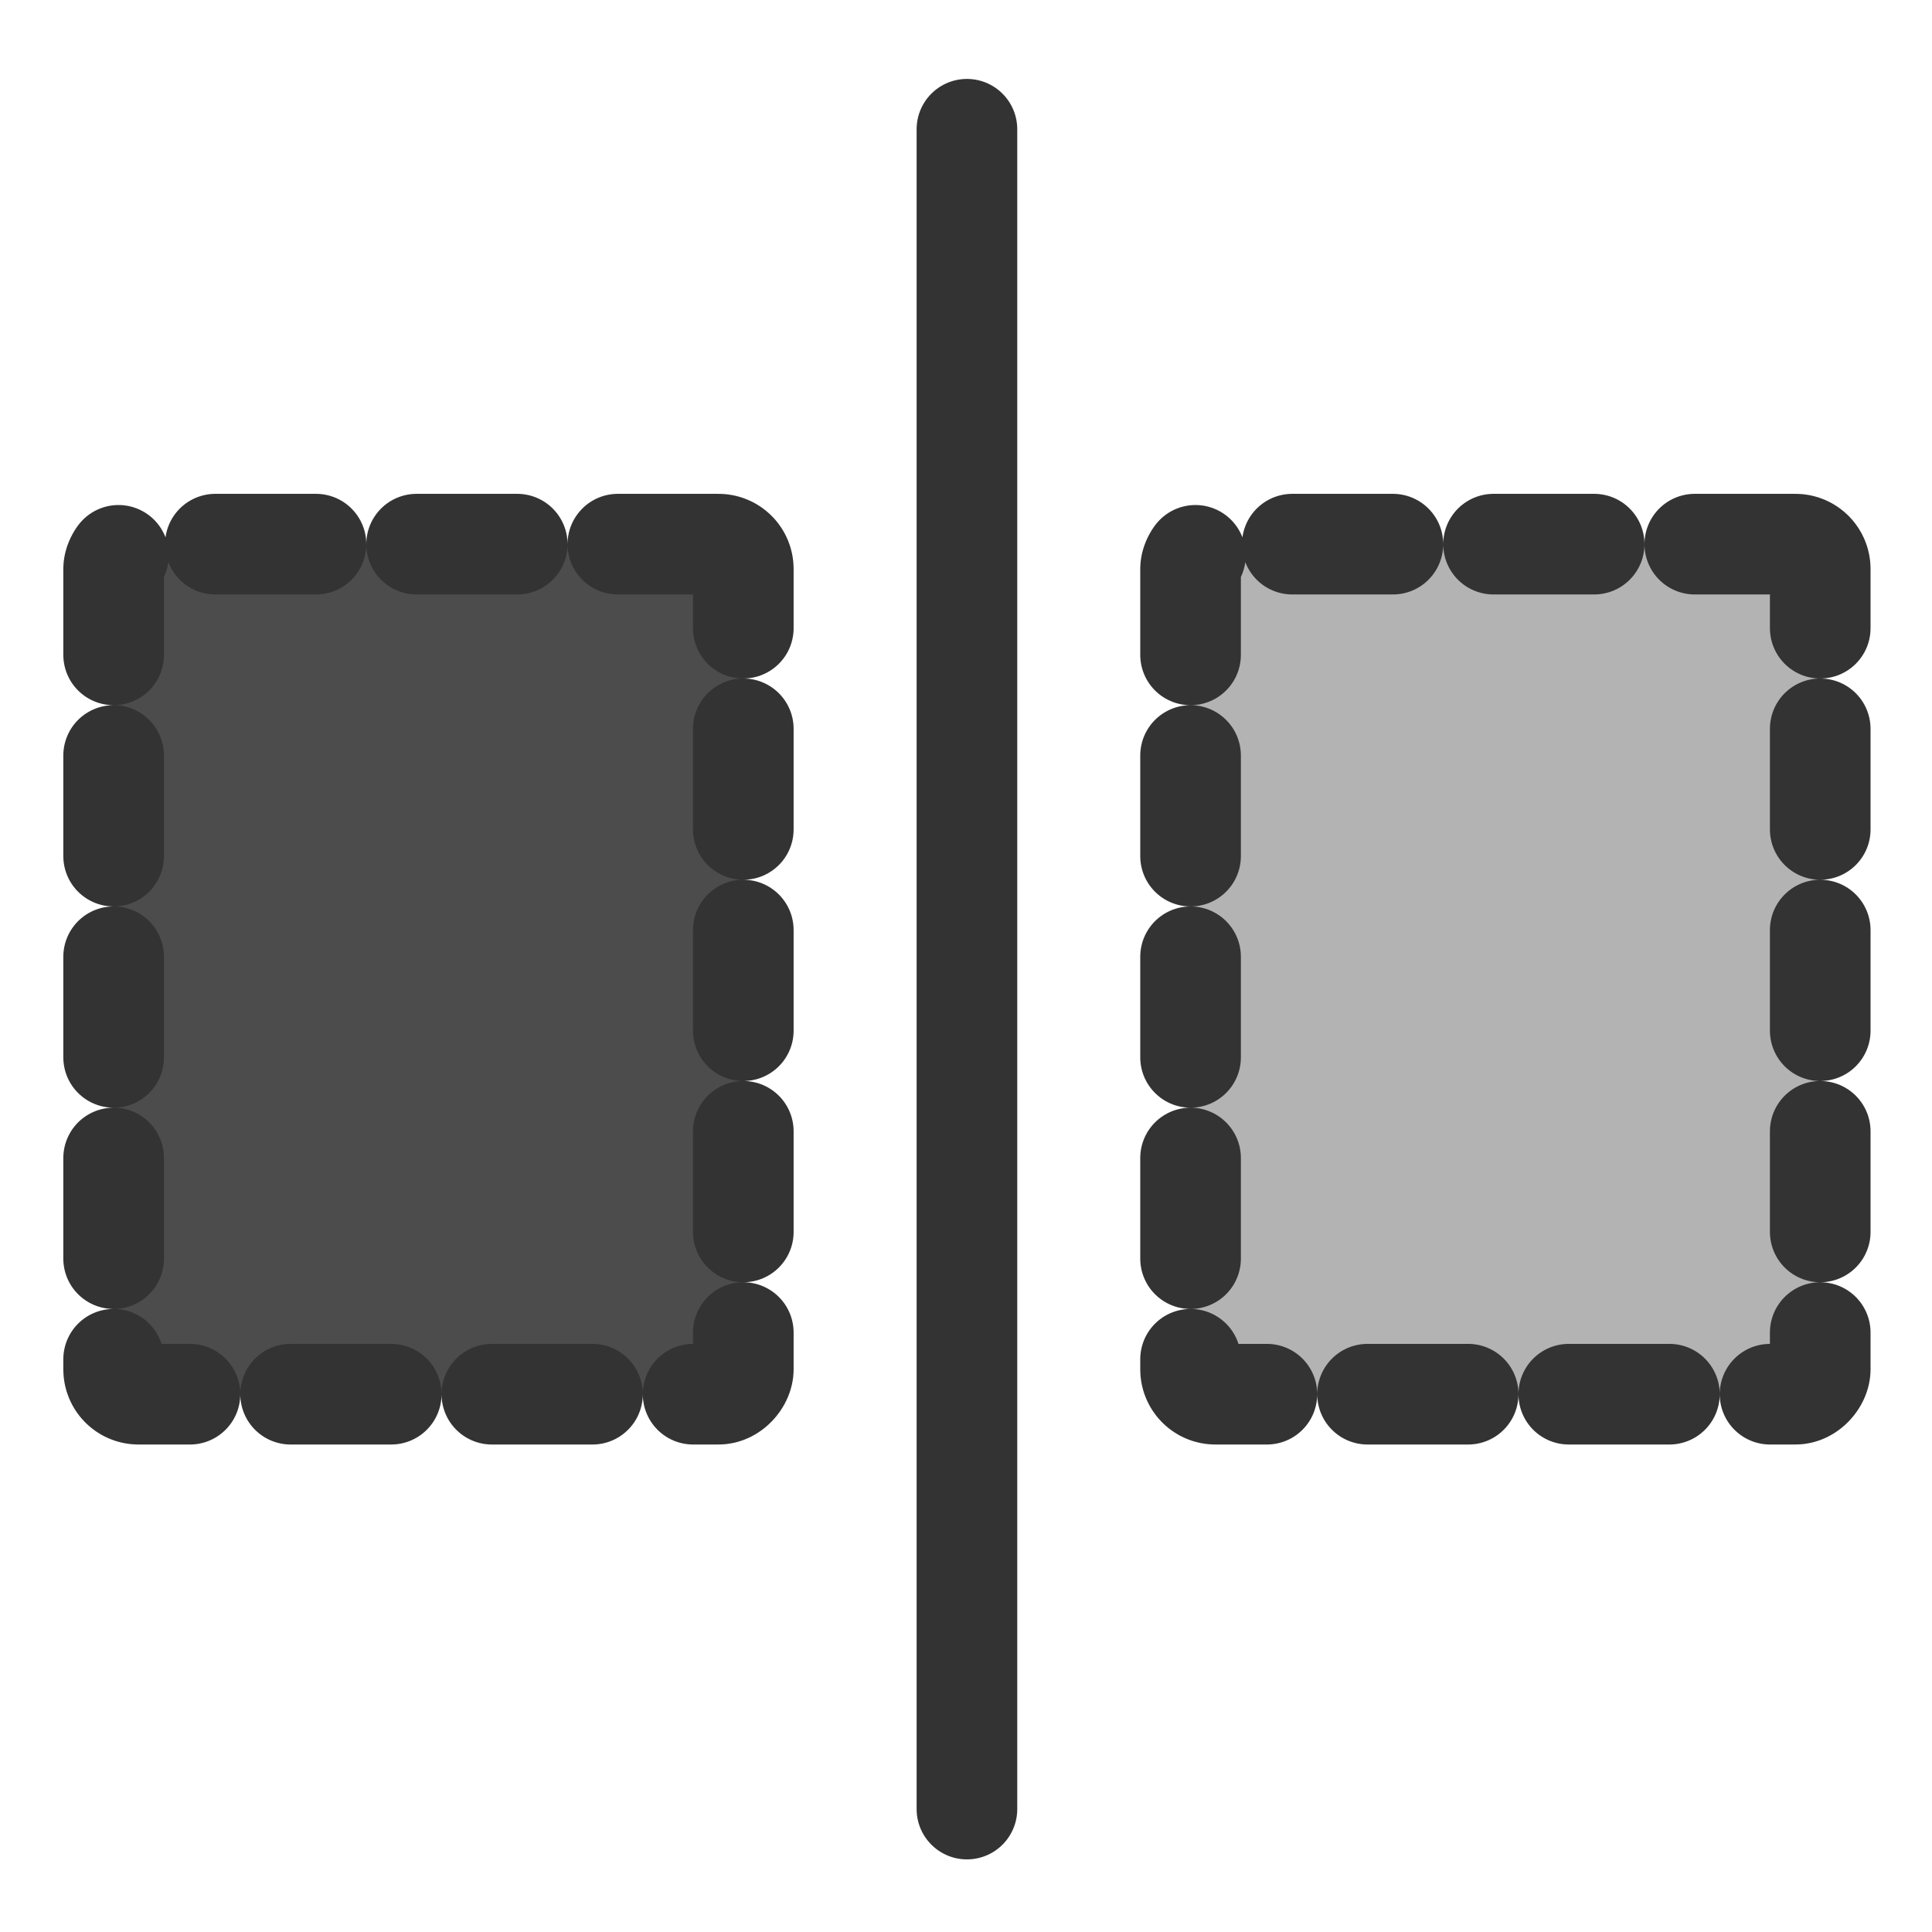 <?xml version="1.0" encoding="UTF-8" standalone="no"?>
<!DOCTYPE svg PUBLIC "-//W3C//DTD SVG 20010904//EN"
"http://www.w3.org/TR/2001/REC-SVG-20010904/DTD/svg10.dtd">
<!-- Created with Inkscape (http://www.inkscape.org/) -->
<svg
   version="1.0"
   x="0"
   y="0"
   width="60"
   height="60"
   id="svg1"
   sodipodi:version="0.32"
   inkscape:version="0.38.1"
   sodipodi:docname="miror.svg"
   sodipodi:docbase="/home/danny/flat/scalable/actions"
   xmlns="http://www.w3.org/2000/svg"
   xmlns:inkscape="http://www.inkscape.org/namespaces/inkscape"
   xmlns:sodipodi="http://sodipodi.sourceforge.net/DTD/sodipodi-0.dtd"
   xmlns:xlink="http://www.w3.org/1999/xlink">
  <sodipodi:namedview
     id="base"
     pagecolor="#ffffff"
     bordercolor="#666666"
     borderopacity="1.0"
     inkscape:pageopacity="0.0"
     inkscape:pageshadow="2"
     inkscape:zoom="9.8238822"
     inkscape:cx="42.359450"
     inkscape:cy="21.800884"
     inkscape:window-width="1016"
     inkscape:window-height="685"
     inkscape:window-x="0"
     inkscape:window-y="0" />
  <defs
     id="defs3" />
  <rect
     style="fill:#b3b3b3;fill-rule:evenodd;stroke:#333333;stroke-width:3.125;stroke-linecap:round;stroke-linejoin:round;stroke-dasharray:3.125,3.125;stroke-dashoffset:0;"
     id="rect827"
     width="19.555"
     height="26.399"
     rx="0.771"
     x="-56.529"
     y="16.899"
     sodipodi:stroke-cmyk="(0.0000000 0.0000000 0.0000000 0.80000001)"
     transform="scale(-1,1)" />
  <path
     style="fill:none;fill-opacity:0.75;fill-rule:evenodd;stroke:#333333;stroke-width:3.125;stroke-linecap:round;stroke-linejoin:round;"
     d="M 3.944,30.098 L 56.113,30.098"
     id="path829"
     sodipodi:stroke-cmyk="(0.0000000 0.0000000 0.0000000 0.80000001)"
     transform="matrix(0,1,-1,0,60.127,6.951809e-2)" />
  <rect
     style="fill:#4c4c4c;fill-rule:evenodd;stroke:#333333;stroke-width:3.125;stroke-linecap:round;stroke-linejoin:round;stroke-dasharray:3.125,3.125;stroke-dashoffset:0;"
     id="rect833"
     width="19.555"
     height="26.399"
     rx="0.771"
     x="-23.084"
     y="16.899"
     sodipodi:stroke-cmyk="(0.0000000 0.0000000 0.0000000 0.80000001)"
     transform="scale(-1,1)" />

</svg>
